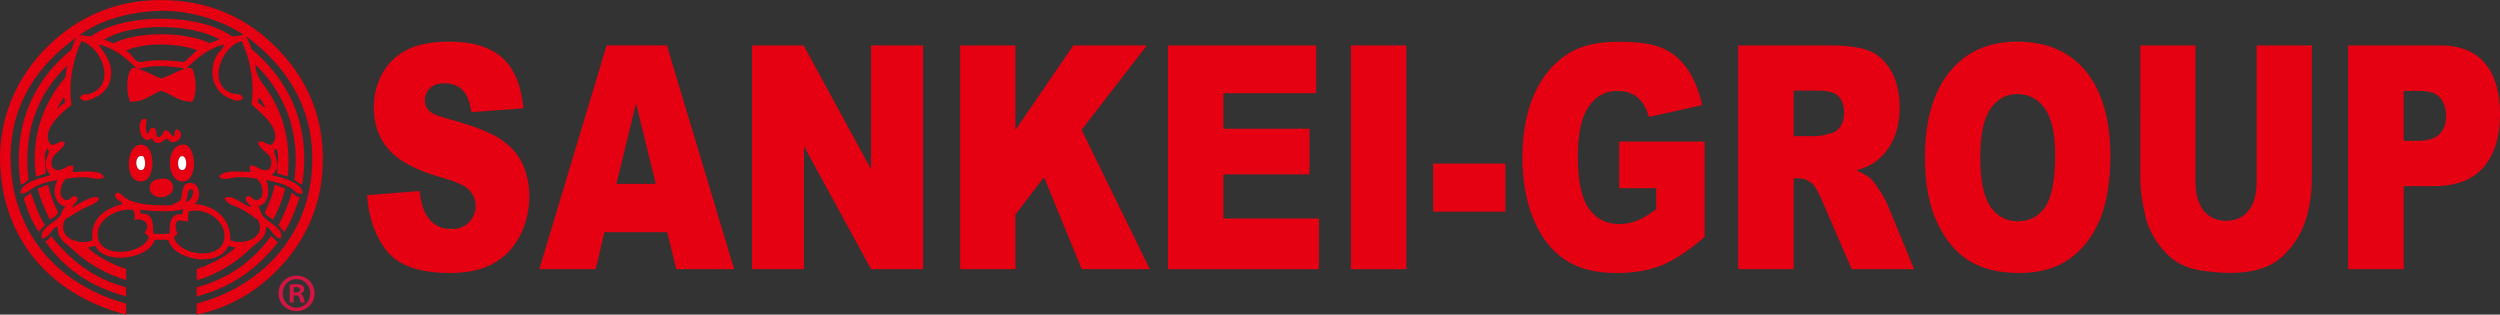 <?xml version="1.0" encoding="utf-8"?>
<!-- Generator: Adobe Illustrator 26.0.1, SVG Export Plug-In . SVG Version: 6.00 Build 0)  -->
<svg version="1.1" id="レイヤー_1" xmlns="http://www.w3.org/2000/svg" xmlns:xlink="http://www.w3.org/1999/xlink" x="0px"
	 y="0px" viewBox="0 0 541.77 68.18" style="enable-background:new 0 0 541.77 68.18;" xml:space="preserve" width="541.77" height="68.18">
<rect x="0" y="0" width="541.77" height="68.18" fill="#333333" stroke="none"/>
<style type="text/css">
	.st0{fill:#E50012;}
	.st1{fill:none;}
	.st2{fill:#FFFFFF;}
	.st3{fill:#D61442;}
</style>
<g>
	<g>
		<path class="st0" d="M79.54,42.29l11.4-0.89c0.25,2.31,0.75,4.08,1.51,5.29c1.23,1.96,3,2.94,5.29,2.94c1.71,0,3.03-0.5,3.95-1.51
			c0.92-1,1.39-2.16,1.39-3.49c0-1.25-0.44-2.38-1.32-3.37c-0.88-0.99-2.93-1.93-6.14-2.81c-5.26-1.48-9-3.44-11.24-5.89
			C82.12,30.12,81,27,81,23.21c0-2.49,0.58-4.84,1.73-7.06c1.16-2.21,2.89-3.96,5.21-5.22c2.32-1.27,5.5-1.9,9.54-1.9
			c4.95,0,8.73,1.15,11.33,3.45c2.6,2.3,4.15,5.97,4.64,10.99l-11.3,0.83c-0.3-2.18-0.93-3.77-1.89-4.76
			c-0.96-0.99-2.29-1.49-3.98-1.49c-1.39,0-2.44,0.37-3.15,1.11c-0.7,0.74-1.06,1.64-1.06,2.7c0,0.77,0.29,1.47,0.87,2.08
			c0.56,0.64,1.9,1.23,4.02,1.78c5.24,1.41,8.99,2.84,11.26,4.28c2.27,1.44,3.91,3.24,4.94,5.37c1.03,2.14,1.55,4.53,1.55,7.18
			c0,3.11-0.69,5.97-2.06,8.6c-1.37,2.63-3.3,4.61-5.77,5.97c-2.47,1.36-5.58,2.04-9.34,2.04c-6.59,0-11.16-1.59-13.7-4.76
			C81.31,51.22,79.88,47.18,79.54,42.29z"/>
		<path class="st0" d="M144.59,50.32h-13.6l-1.89,8h-12.23l14.58-48.48h13.07l14.57,48.48h-12.55L144.59,50.32z M142.11,39.84
			l-4.28-17.43l-4.24,17.43H142.11z"/>
		<path class="st0" d="M162.97,9.85h11.19l14.6,26.82V9.85h11.29v48.48h-11.29l-14.52-26.62v26.62h-11.27V9.85z"/>
		<path class="st0" d="M208.07,9.85h11.98v18.32l12.55-18.32h15.94l-14.15,18.3l14.79,30.18h-14.76l-8.18-19.94l-6.19,8.11v11.83
			h-11.98V9.85z"/>
		<path class="st0" d="M253.12,9.85h32.11V20.2h-20.1v7.7h18.65v9.89h-18.65v9.56h20.69v10.98h-32.7V9.85z"/>
		<path class="st0" d="M292.75,9.85h12.01v48.48h-12.01V9.85z"/>
		<path class="st0" d="M310.58,35.45h15.66v10.42h-15.66V35.45z"/>
		<path class="st0" d="M350.89,40.77V30.69h18.52v20.67c-3.54,3.02-6.68,5.08-9.41,6.17c-2.72,1.09-5.96,1.64-9.69,1.64
			c-4.6,0-8.35-0.98-11.25-2.94c-2.9-1.96-5.15-4.88-6.75-8.76c-1.6-3.88-2.4-8.33-2.4-13.36c0-5.29,0.88-9.89,2.62-13.8
			c1.75-3.91,4.3-6.88,7.67-8.91c2.63-1.57,6.16-2.35,10.61-2.35c4.29,0,7.49,0.49,9.62,1.46c2.13,0.97,3.89,2.47,5.29,4.51
			c1.4,2.04,2.45,4.62,3.16,7.75l-11.56,2.58c-0.47-1.83-1.28-3.23-2.42-4.2c-1.14-0.97-2.59-1.46-4.35-1.46
			c-2.63,0-4.72,1.14-6.28,3.42c-1.56,2.28-2.34,5.89-2.34,10.83c0,5.25,0.79,8.99,2.37,11.24c1.58,2.25,3.78,3.37,6.6,3.37
			c1.34,0,2.62-0.24,3.84-0.73c1.21-0.48,2.61-1.31,4.18-2.48v-4.56H350.89z"/>
		<path class="st0" d="M376.68,58.33V9.85h19.97c3.7,0,6.53,0.4,8.49,1.19c1.96,0.8,3.53,2.27,4.73,4.41c1.2,2.15,1.8,4.77,1.8,7.85
			c0,2.69-0.46,5.01-1.38,6.96c-0.92,1.95-2.18,3.53-3.79,4.74c-1.02,0.77-2.43,1.41-4.21,1.92c1.43,0.6,2.46,1.19,3.12,1.79
			c0.44,0.4,1.08,1.25,1.92,2.55c0.84,1.3,1.39,2.31,1.68,3.01l5.8,14.05h-13.54l-6.4-14.81c-0.81-1.92-1.53-3.16-2.17-3.74
			c-0.86-0.75-1.84-1.12-2.94-1.12h-1.06v19.67H376.68z M388.72,29.5h5.05c0.55,0,1.6-0.22,3.17-0.66c0.79-0.2,1.44-0.71,1.94-1.52
			c0.5-0.81,0.75-1.75,0.75-2.81c0-1.57-0.39-2.77-1.19-3.61c-0.79-0.84-2.28-1.26-4.47-1.26h-5.27V29.5z"/>
		<path class="st0" d="M417.15,34.12c0-7.91,1.76-14.08,5.29-18.48c3.53-4.41,8.44-6.61,14.73-6.61c6.45,0,11.43,2.17,14.92,6.5
			c3.49,4.33,5.24,10.4,5.24,18.2c0,5.66-0.76,10.31-2.29,13.93c-1.53,3.63-3.73,6.45-6.61,8.47c-2.88,2.02-6.48,3.03-10.78,3.03
			c-4.37,0-7.99-0.87-10.86-2.61c-2.87-1.74-5.19-4.5-6.97-8.27C418.04,44.51,417.15,39.79,417.15,34.12z M429.14,34.19
			c0,4.89,0.73,8.41,2.18,10.55c1.45,2.14,3.43,3.21,5.94,3.21c2.58,0,4.57-1.05,5.98-3.14c1.41-2.09,2.12-5.85,2.12-11.27
			c0-4.56-0.74-7.9-2.21-10c-1.47-2.1-3.47-3.16-5.99-3.16c-2.42,0-4.36,1.07-5.82,3.21C429.87,25.71,429.14,29.25,429.14,34.19z"/>
		<path class="st0" d="M489.02,9.85h11.96v28.88c0,2.86-0.36,5.57-1.07,8.11c-0.71,2.54-1.83,4.77-3.36,6.67
			c-1.53,1.91-3.13,3.24-4.8,4.01c-2.33,1.08-5.12,1.62-8.39,1.62c-1.89,0-3.95-0.17-6.17-0.5c-2.23-0.33-4.1-0.99-5.6-1.97
			c-1.5-0.98-2.87-2.37-4.11-4.18c-1.24-1.81-2.09-3.67-2.55-5.58c-0.74-3.09-1.11-5.82-1.11-8.2V9.85h11.96v29.57
			c0,2.64,0.59,4.71,1.76,6.2c1.17,1.49,2.8,2.23,4.88,2.23c2.06,0,3.68-0.73,4.85-2.2c1.17-1.46,1.76-3.54,1.76-6.23V9.85z"/>
		<path class="st0" d="M508.86,9.85h19.92c4.34,0,7.58,1.29,9.75,3.87c2.16,2.58,3.24,6.25,3.24,11.01c0,4.89-1.17,8.72-3.53,11.47
			c-2.35,2.76-5.94,4.13-10.78,4.13h-6.56v17.99h-12.04V9.85z M520.9,30.52h2.94c2.31,0,3.93-0.5,4.87-1.51
			c0.94-1,1.4-2.29,1.4-3.85c0-1.52-0.41-2.81-1.22-3.87c-0.81-1.06-2.34-1.59-4.58-1.59h-3.41V30.52z"/>
	</g>
</g>
<g>
	<path class="st0" d="M65.5,39.82c-0.24,0.47-1.21-0.65-1.71-0.84c1.52-11.11-2.81-19.57-8.44-24.98c0.03,2.64,1.67,4.08,2.86,5.93
		c2.91,4.52,4.92,10.32,4.14,18.2c-0.61,0.19-1.5-0.46-2.29-0.56c0.02-1.61,0.49-4.03-0.14-5.36c-1.37,0.48,0.4,1.89,0.14,3.81
		c-0.13,1-0.56,1.24-1.14,1.97c1.34,0.26,2.93,0.66,4.14,1.27c1.04,0.52,2.69,1.34,2.43,2.68c-1.1,0.38-1.74-0.81-2.57-1.27
		c-1.51-0.85-3.32-1.25-5.29-1.69c0.84,1.55,0.82,5.45-1.71,5.64c0.45,0.65,0.52,1.49,1,2.12c1.35,1.76,4.49,2.5,4,4.94
		c-1.83-0.11-1.8-2.08-3.29-2.54c0.2,2.45-1.96,3.38-3.57,4.94c-2.96,2.86-7.08,5.41-11.29,6.63c-0.33-0.52-0.05-1.64-0.14-2.39
		c3.24-1.14,6.12-2.62,8.43-4.66c-0.51-0.16-1.11-0.22-1.57-0.42c-1.85,4.95-12.03,3.16-13-1.27c-1,0-2,0-3,0
		c-0.97,4.07-10.89,5.61-12.87,1.27c-0.48,0.17-1.08,0.24-1.57,0.42c1.83,1.9,5.16,3.55,8.29,4.66c0,0.79,0,1.59,0,2.39
		c-4.19-1.26-8.36-3.58-11.43-6.49c-1.59-1.51-3.61-2.48-3.43-5.08c-1.34,0.09-1.6,2.46-3.43,2.54c-0.46-2.33,2.52-3.16,3.86-4.79
		c0.6-0.73,0.51-1.58,1.29-2.12c-2.35-0.38-3.01-3.8-1.72-5.78c-1.68,0.28-3.09,0.66-4.43,1.26c-1.25,0.56-2.2,1.8-3.57,1.7
		c-0.26-1.34,1.39-2.17,2.43-2.68c1.22-0.6,2.73-0.96,4-1.27c-0.34-0.72-1.11-1.19-1-2.81c0.09-1.32,1.3-2.49,0.29-2.96
		c-0.89,1.14-0.24,3.72-0.29,5.36c-0.71,0.1-1.66,0.71-2.14,0.56c-1.22-9.39,2.19-16.52,6.43-21.44c0.04-0.94,0.18-1.8,0.43-2.54
		c-5.4,4.95-9.93,13.4-8.43,24.69c-0.38,0.47-1.3,1.15-1.72,1.13c-2.02-13.73,3.65-23.34,11-29.21c0.3-0.97,0.59-1.95,1.14-2.68
		C8.91,13.5,1.73,22.37,2.33,35.59c0.72,16.21,11.42,26.52,25.01,30.2c0,0.79,0,1.6,0,2.39C12.42,64.35,0.84,53.34,0.04,35.87
		C-0.47,24.95,4.22,16.09,10.18,10.2c5.94-5.86,14.5-10.67,26.3-10.16C46.59,0.48,54,4.49,59.64,10.06
		c5.91,5.84,10.82,14.25,10.29,26.1c-0.39,8.83-3.92,15.83-8.58,21.02c-4.79,5.34-10.89,9.35-18.72,11c0-0.8,0-1.6,0-2.39
		c13.55-3.57,24.29-14.12,25.01-29.77c0.61-13.18-6.26-22.14-14-27.94c-0.12-0.02-0.15-0.14-0.29-0.14
		c0.43,0.85,0.88,1.68,1.15,2.69C61.76,16.57,67.61,26.44,65.5,39.82z M32.91,2.43c-6.39,0.49-11.86,2.39-15.72,5.22
		c0.93-0.03,1.61,0.19,2.43,0.28c7.13-5.17,23.59-5.18,30.72,0c0.76-0.19,1.76-0.14,2.43-0.42C48.02,4.39,40.69,1.84,32.91,2.43z
		 M22.48,8.65c0.88,0.07,1.36,0.53,2.14,0.7c5.43-2.62,15.42-2.52,20.87,0c0.59-0.35,1.45-0.45,2-0.85
		C41.26,5.03,28.51,4.87,22.48,8.65z M28.48,14.85c0.1-0.11,0.8-0.31,0.86,0c0.15,0.01,0.36-0.07,0.15-0.14
		c-2.23-2.18-4.59-4.23-8.15-5.09c0.9,1.49,2.51,3.05,2.72,5.5c0.28,3.26-1.48,5.16-3.57,6.07c-0.88,0.38-2.41,1.2-3.14,0
		c0.29-1.02,1.42-0.66,2-0.84c6.08-1.93,2.62-10.27-1.71-11.43c-1.67,3.54-2.89,8.81-2.14,13.82c-2.11,1.54-7,5.83-4.43,8.61
		c1.24,0.23,2.03-1.3,3-0.42c-0.42,1.79-3.42,2.47-2.86,4.94c0.06,0.27,0.27,0.68,0.72,0.85c1.59,0.63,2.23-0.9,3.72-0.85
		c0.79,0.32-0.34,1.36,0.28,1.41c2.06-0.06,6.13-0.57,6.58,1.13c-0.92,0.78-2.62,0.04-4.15,0c-1.43-0.04-2.78,0.14-4,0.28
		c-1.29,0.98-2.04,4.56,0.14,4.66c0.91,0.04,0.95-1.24,2.14-0.71c0.64,1.09-1.18,1.64-0.86,2.4c0.39-0.52,5.35-3.39,5.57-1.97
		c0.15,0.93-2.79,1.8-3.57,2.26c-1.53,0.87-2.5,1.52-3.72,2.26c-1.72,3.79,2.65,5.67,6,4.51c-0.64-4.83,2.78-6.85,6.44-7.9
		c-0.27-0.82-2.32-1.22-1.29-2.4c0.96-0.24,1.27,0.68,2,1.13c2.43,1.49,5.92,1.63,10,1.55c0.38-0.42,1.53-0.62,1.86-1.13
		c0.77-1.22-0.09-4.09,2.57-3.67c1.66,0.26,2,3.33,0.58,4.51c4.7,0.44,7.73,3.26,7.71,7.9c3.24,1.15,7.76-0.69,6.01-4.38
		c-1.09-0.82-2.29-1.68-3.58-2.39c-1.27-0.71-3.15-0.95-3.72-2.4c1.9-0.99,4.23,1.78,5.86,1.97c-0.4-0.66-1.6-1.21-1.15-2.26
		c1.26-0.53,1.22,0.82,2.29,0.71c2.01-0.21,1.36-3.9-0.14-4.66c-1.16-0.17-2.56-0.34-4-0.28c-1.49,0.06-3.32,0.91-4-0.14
		c0.86-1.55,4.89-1.04,6.86-0.99c0.08-0.09-0.75-1.24,0.14-1.41c1.4,0.12,2.18,1.47,3.86,0.85c0.38-0.66,0.52-1.35,0.43-1.98
		c-0.27-1.71-2.68-2.23-2.86-3.95c1.17-0.51,1.75,0.7,3,0.57c2.6-3.13-2.52-6.96-4.43-8.75c0.76-4.95-0.46-10.22-2.14-13.68
		c-4.36,1.07-7.6,9.31-2.14,11.29c0.77,0.28,2.13-0.16,2.43,1.13c-0.96,0.96-2.35,0.2-3.14-0.14c-3.4-1.45-4.44-5.75-2.58-9.17
		c0.53-0.96,1.72-1.68,1.57-2.4c-3.52,0.95-5.9,3.02-8.14,5.22c0.4-0.18,0.88-0.18,1.28,0c0.88,1.6,1.17,5.67,0,7.19
		c-3.06,0.02-4.41-1.67-6.72-2.39c-2.21,0.83-3.6,2.46-6.72,2.39C27.38,20.26,27.3,16.3,28.48,14.85z M27.19,11.05
		c1.45,0.27,1.52,2.12,3.14,2.4c0.5,0.09,1.22-0.22,1.86-0.28c2.54-0.24,5.62-0.03,7.72,0.28c0.97-0.83,1.82-1.78,2.86-2.54
		C38.63,9.29,31.12,9.1,27.19,11.05z M29.91,15c2.04,0.34,3.19,1.54,5.15,1.98c1.77-0.61,3.25-1.5,5-2.12
		C37.05,14.23,32.7,14.01,29.91,15z M12.47,23.6c0.4-0.54,0.89-1,1.57-1.27c0.02-0.54-0.01-1.02-0.28-1.27
		C13.43,21.91,12.48,22.9,12.47,23.6z M55.92,22.33c0.72,0,1.03,1.14,1.57,0.85c-0.53-0.65-0.79-1.58-1.43-2.12
		C56.14,21.6,55.81,21.75,55.92,22.33z M40.2,43.77c1.14-0.24,1.58-1.17,1.71-2.4C40.28,40.04,40.92,42.96,40.2,43.77z M21.19,50.27
		c-0.63,5.95,9.5,5.11,11.01,1.27c0-0.67-0.61-0.72-0.86-1.13c1.58-1.73-0.37-3.45-2.28-2.68c0.32-0.73,0.11-1.79-0.29-2.26
		C25.49,45.04,21.5,47.38,21.19,50.27z M30.48,46.32c2.75-0.32,2.7,2.24,2.72,4.23c0.89,0.23,2.7,0.23,3.58,0
		c-0.09-1.92,0.07-4.44,2.71-4.09c-0.17-0.51,0.43-0.97,0.14-1.13c-2.52,0.77-7.12,0.37-9.43,0.13
		C30.4,45.64,30.47,45.95,30.48,46.32z M48.63,50.83c-0.18-3.23-3.96-5.78-7.57-5.08c-0.54,0.37-0.06,1.72-0.43,2.26
		c-0.73-0.05-1.53-0.4-2.15-0.14c-0.7,0.64-0.39,2.1,0,2.82c-0.24,0.33-0.8,0.34-0.71,0.99C39.24,55.67,48.96,56.63,48.63,50.83z"/>
	<path class="st1" d="M40.05,14.85c-1.75,0.62-3.23,1.51-5,2.12c-1.95-0.43-3.11-1.64-5.15-1.98C32.7,14.01,37.05,14.23,40.05,14.85
		z"/>
	<path class="st1" d="M56.06,21.06c0.65,0.54,0.9,1.47,1.43,2.12c-0.54,0.3-0.85-0.85-1.57-0.85C55.81,21.75,56.14,21.6,56.06,21.06
		z"/>
	<path class="st0" d="M31.77,25.86c-0.05,1.01-0.38,2.34,0.14,3.1c0.7-0.15,0.31-1.38,1.29-1.27c0.84,0.11,0.59,1.3,0.86,1.97
		c1.25,0.2,1.08-1,1.71-1.41c1.1-0.06,1.01,1.06,1.86,1.27c0.37-0.39,0.1-1.4,0.71-1.55c1.9,0.97,0.46,3.07-1.14,2.82
		c-0.36-0.06-0.83-0.71-1-0.71c-0.57,0.01-1.24,1.2-2.43,0.85c-0.39-0.12-0.7-0.57-0.85-0.99C30.12,32.07,29.23,24.8,31.77,25.86z"
		/>
	<path class="st0" d="M29.77,31.5c4.08-1.37,4.15,7.21,1.29,7.76C26.94,40.05,27.23,32.36,29.77,31.5z M30.62,36.86
		c1.04-0.11,0.96-2.1,0.43-2.96C29.07,33.15,29.16,37.02,30.62,36.86z"/>
	<path class="st0" d="M40.2,31.36c2.47,1.03,2.51,7.34-0.15,7.9C35.92,40.13,35.48,30.75,40.2,31.36z M39.48,36.86
		c1.38-0.01,1.02-3.55-0.28-2.96C38.37,34.28,38.31,36.87,39.48,36.86z"/>
	<path class="st2" d="M31.06,33.9c0.53,0.86,0.6,2.85-0.43,2.96C29.16,37.02,29.07,33.15,31.06,33.9z"/>
	<path class="st2" d="M39.2,33.9c1.3-0.59,1.66,2.95,0.28,2.96C38.31,36.87,38.37,34.28,39.2,33.9z"/>
	<path class="st0" d="M34.19,38.84c1.9-0.45,3.08,0.18,3.29,1.41c0.52,3.1-5.41,3.45-5.01,0.14C32.59,39.55,33.13,39.09,34.19,38.84
		z"/>
	<path class="st0" d="M10.48,40.11c0.4,2.28,1.25,4.12,2.14,5.92c-0.37,0.77-1.1,1.17-1.86,1.55c-0.98-2.13-2.01-4.22-2.57-6.77
		C9.02,40.65,9.55,40.19,10.48,40.11z"/>
	<path class="st0" d="M59.5,40.11c0.92,0.08,1.45,0.54,2.29,0.71c-0.58,2.53-1.52,4.71-2.58,6.77c-0.75-0.34-1.32-0.86-1.86-1.41
		C58.16,44.25,59.14,42.48,59.5,40.11z"/>
	<path class="st1" d="M41.91,41.38c-0.14,1.23-0.58,2.16-1.71,2.4C40.92,42.96,40.28,40.04,41.91,41.38z"/>
	<path class="st0" d="M6.61,41.66c1.01,2.39,1.65,5.13,3.14,7.06c-0.39,0.55-0.98,0.91-1.29,1.55c-1.5-2-2.44-4.55-3.28-7.19
		C5.43,42.37,6.37,42.36,6.61,41.66z"/>
	<path class="st0" d="M63.21,41.66c0.58,0.37,0.88,1.02,1.72,1.13c-0.88,2.7-1.92,5.25-3.29,7.48c-0.48-0.41-0.85-0.95-1.28-1.42
		C61.4,46.55,62.58,44.38,63.21,41.66z"/>
	<path class="st1" d="M28.76,45.46c0.4,0.46,0.61,1.53,0.29,2.26c1.92-0.77,3.86,0.95,2.28,2.68c0.25,0.41,0.86,0.47,0.86,1.13
		c-1.51,3.84-11.64,4.68-11.01-1.27C21.5,47.38,25.49,45.04,28.76,45.46z"/>
	<path class="st1" d="M37.77,51.68c-0.09-0.65,0.47-0.66,0.71-0.99c-0.39-0.72-0.7-2.18,0-2.82c0.62-0.25,1.41,0.09,2.15,0.14
		c0.37-0.53-0.11-1.89,0.43-2.26c3.61-0.7,7.39,1.85,7.57,5.08C48.96,56.63,39.24,55.67,37.77,51.68z"/>
	<path class="st0" d="M27.33,62.26c0,0.66,0,1.32,0,1.97c-7.79-2.08-13.56-6.17-17.58-11.99c0.8-0.01,0.9-0.7,1.29-1.13
		C15.09,56.19,20.07,60.36,27.33,62.26z"/>
	<path class="st0" d="M58.78,51.11c0.52,0.43,0.91,0.99,1.43,1.41c-4.27,5.48-9.78,9.71-17.58,11.7c0-0.65,0-1.32,0-1.97
		C49.82,60.33,54.96,56.37,58.78,51.11z"/>
	<path class="st1" d="M28.19,22.04c3.11,0.07,4.51-1.56,6.72-2.39c2.31,0.73,3.65,2.42,6.72,2.39c1.17-1.52,0.88-5.59,0-7.19
		c-0.4-0.18-0.88-0.18-1.28,0c2.24-2.2,4.62-4.28,8.14-5.22c0.15,0.72-1.04,1.44-1.57,2.4c-1.87,3.42-0.82,7.72,2.58,9.17
		c0.8,0.35,2.19,1.1,3.14,0.14c-0.3-1.29-1.66-0.85-2.43-1.13C44.75,18.24,47.99,10,52.35,8.93c1.68,3.46,2.91,8.73,2.14,13.68
		c1.91,1.78,7.03,5.62,4.43,8.75c-1.25,0.13-1.83-1.08-3-0.57c0.18,1.73,2.59,2.24,2.86,3.95c0.1,0.63-0.05,1.32-0.43,1.98
		c-1.69,0.62-2.47-0.73-3.86-0.85c-0.89,0.17-0.06,1.32-0.14,1.41c-1.97-0.06-6.01-0.56-6.86,0.99c0.69,1.05,2.51,0.2,4,0.14
		c1.44-0.06,2.85,0.12,4,0.28c1.5,0.76,2.15,4.44,0.14,4.66c-1.06,0.11-1.02-1.24-2.29-0.71c-0.45,1.04,0.74,1.6,1.15,2.26
		c-1.63-0.19-3.96-2.96-5.86-1.97c0.57,1.44,2.44,1.69,3.72,2.4c1.29,0.71,2.48,1.58,3.58,2.39c1.75,3.69-2.77,5.53-6.01,4.38
		c0.02-4.64-3.01-7.46-7.71-7.9c1.42-1.18,1.08-4.25-0.58-4.51c-2.66-0.42-1.8,2.45-2.57,3.67c-0.33,0.52-1.48,0.72-1.86,1.13
		c-4.09,0.08-7.57-0.06-10-1.55c-0.73-0.45-1.04-1.37-2-1.13c-1.04,1.18,1.01,1.58,1.29,2.4c-3.66,1.06-7.07,3.07-6.44,7.9
		c-3.35,1.15-7.73-0.73-6-4.51c1.21-0.73,2.18-1.38,3.72-2.26c0.79-0.45,3.73-1.32,3.57-2.26c-0.22-1.42-5.18,1.46-5.57,1.97
		c-0.32-0.76,1.5-1.31,0.86-2.4c-1.2-0.53-1.23,0.75-2.14,0.71c-2.18-0.09-1.43-3.67-0.14-4.66c1.22-0.15,2.57-0.32,4-0.28
		c1.53,0.04,3.23,0.78,4.15,0c-0.45-1.7-4.51-1.18-6.58-1.13c-0.62-0.06,0.5-1.09-0.28-1.41c-1.49-0.05-2.13,1.48-3.72,0.85
		c-0.44-0.17-0.65-0.58-0.72-0.85c-0.56-2.46,2.44-3.15,2.86-4.94c-0.97-0.88-1.76,0.65-3,0.42c-2.57-2.78,2.32-7.07,4.43-8.61
		c-0.74-5.01,0.48-10.28,2.14-13.82c4.34,1.16,7.8,9.5,1.71,11.43c-0.57,0.18-1.71-0.18-2,0.84c0.73,1.2,2.27,0.38,3.14,0
		c2.09-0.91,3.85-2.81,3.57-6.07c-0.21-2.45-1.82-4.01-2.72-5.5c3.57,0.85,5.92,2.91,8.15,5.09c0.21,0.07,0,0.14-0.15,0.14
		c-0.06-0.31-0.76-0.11-0.86,0C27.3,16.3,27.38,20.26,28.19,22.04z M32.91,29.95c0.16,0.41,0.46,0.87,0.85,0.99
		c1.18,0.35,1.86-0.84,2.43-0.85c0.17,0,0.64,0.65,1,0.71c1.6,0.25,3.04-1.85,1.14-2.82c-0.61,0.15-0.34,1.17-0.71,1.55
		c-0.85-0.21-0.75-1.32-1.86-1.27c-0.63,0.41-0.46,1.61-1.71,1.41c-0.28-0.67-0.02-1.86-0.86-1.97c-0.97-0.11-0.58,1.12-1.29,1.27
		c-0.52-0.76-0.19-2.09-0.14-3.1C29.23,24.8,30.12,32.07,32.91,29.95z M31.06,39.26c2.86-0.55,2.79-9.13-1.29-7.76
		C27.23,32.36,26.94,40.05,31.06,39.26z M40.05,39.26c2.66-0.56,2.61-6.87,0.15-7.9C35.48,30.75,35.92,40.13,40.05,39.26z
		 M32.48,40.39c-0.4,3.3,5.53,2.96,5.01-0.14c-0.21-1.23-1.39-1.85-3.29-1.41C33.13,39.09,32.59,39.55,32.48,40.39z"/>
	<path class="st1" d="M13.76,21.06c0.27,0.25,0.3,0.73,0.28,1.27c-0.68,0.27-1.17,0.73-1.57,1.27
		C12.48,22.9,13.43,21.91,13.76,21.06z"/>
	<path class="st1" d="M30.19,45.46c2.31,0.23,6.92,0.64,9.43-0.13c0.29,0.16-0.31,0.62-0.14,1.13c-2.65-0.35-2.8,2.16-2.71,4.09
		c-0.88,0.23-2.69,0.23-3.58,0c-0.01-1.99,0.04-4.55-2.72-4.23C30.47,45.95,30.4,45.64,30.19,45.46z"/>
</g>
<g>
	<path class="st3" d="M64.26,59.74c2.2,0,3.91,1.68,3.91,3.82c0,2.16-1.7,3.86-3.91,3.86c-2.18,0-3.91-1.7-3.91-3.86
		C60.35,61.38,62.11,59.74,64.26,59.74z M64.26,66.67c1.72,0,2.98-1.37,2.98-3.09c0-1.72-1.28-3.11-3-3.11
		c-1.7,0-2.98,1.39-2.98,3.11C61.25,65.43,62.68,66.67,64.26,66.67z M62.79,65.58v-3.88c0.36-0.06,0.82-0.13,1.43-0.13
		c0.69,0,1.7,0.13,1.7,1.13c0,0.46-0.36,0.78-0.8,0.9v0.06c0.38,0.13,0.57,0.44,0.67,0.94c0.13,0.59,0.21,0.82,0.29,0.97H65.2
		c-0.1-0.15-0.19-0.48-0.29-0.97C64.76,64,64.42,64,63.63,64v1.58H62.79z M63.65,63.4c0.65,0,1.36,0,1.36-0.59
		c0-0.36-0.25-0.61-0.86-0.61c-0.25,0-0.42,0.02-0.5,0.04V63.4z"/>
</g>
</svg>
